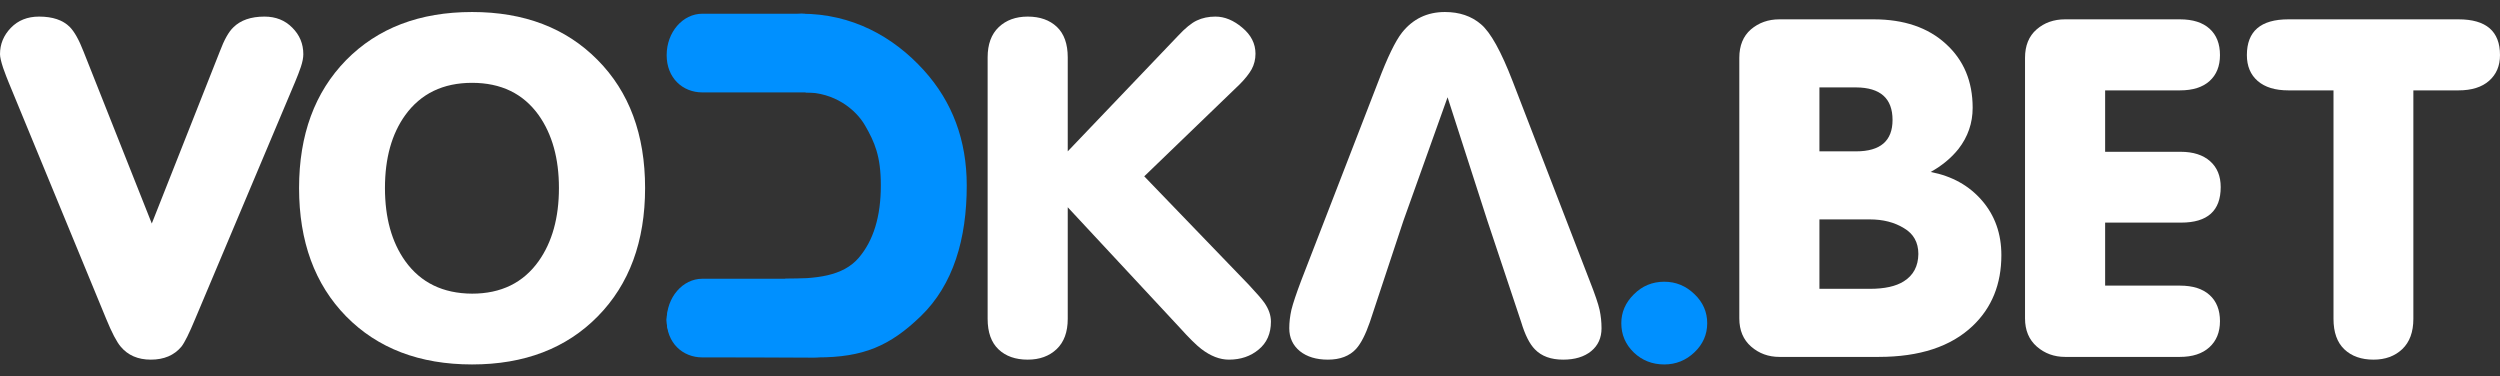 <?xml version="1.0" encoding="UTF-8"?>
<svg xmlns="http://www.w3.org/2000/svg" width="113" height="17" viewBox="0 0 113 17" fill="none">
  <rect x="0" y="0" width="113" height="17" fill="#333333" stroke="none"/>
  <g clip-path="url(#clip0_23_192)">
    <path d="M0 2.449C0 1.993 0.164 1.596 0.491 1.258C0.818 0.919 1.243 0.75 1.767 0.75C2.378 0.75 2.839 0.906 3.152 1.216C3.363 1.43 3.57 1.8 3.774 2.325L6.861 10.103L9.936 2.325C10.133 1.8 10.336 1.437 10.547 1.237C10.874 0.912 11.343 0.75 11.954 0.75C12.463 0.75 12.881 0.916 13.208 1.247C13.543 1.579 13.71 1.979 13.71 2.449C13.71 2.608 13.674 2.798 13.601 3.019C13.528 3.233 13.441 3.461 13.339 3.702L8.824 14.412C8.555 15.061 8.348 15.479 8.202 15.666C7.875 16.059 7.413 16.256 6.817 16.256C6.235 16.256 5.781 16.059 5.454 15.666C5.272 15.451 5.054 15.034 4.799 14.412L0.382 3.702C0.324 3.564 0.244 3.353 0.142 3.07C0.047 2.78 0 2.573 0 2.449Z" fill="white"></path>
    <path d="M13.518 8.498C13.518 6.095 14.226 4.168 15.644 2.718C17.07 1.268 18.967 0.543 21.338 0.543C23.694 0.543 25.584 1.265 27.009 2.708C28.442 4.151 29.158 6.081 29.158 8.498C29.158 10.915 28.446 12.848 27.02 14.298C25.595 15.748 23.701 16.473 21.338 16.473C18.967 16.473 17.07 15.748 15.644 14.298C14.226 12.848 13.518 10.915 13.518 8.498ZM17.4 8.498C17.4 9.844 17.706 10.946 18.317 11.802C19.015 12.776 20.022 13.266 21.338 13.273C22.647 13.273 23.65 12.783 24.348 11.802C24.959 10.939 25.264 9.838 25.264 8.498C25.264 7.165 24.959 6.067 24.348 5.204C23.65 4.23 22.647 3.744 21.338 3.744C20.029 3.744 19.022 4.23 18.317 5.204C17.706 6.053 17.4 7.151 17.4 8.498Z" fill="white"></path>
    <path d="M30.14 14.392L30.313 2.305C30.313 1.753 32.295 2.609 32.644 2.305C32.993 2.001 31.441 0.874 31.95 0.874L36.232 0.621C38.493 0.621 40.367 1.641 41.756 3.174C43.05 4.603 43.697 6.34 43.697 8.384C43.697 10.787 43.096 12.869 41.613 14.298C40.231 15.631 39.029 16.155 36.949 16.155L31.95 16.132C31.456 16.132 31.03 15.976 30.674 15.666C30.318 15.355 30.14 14.93 30.14 14.392ZM30.14 14.392L35.514 12.599C36.881 12.599 38.091 12.493 38.811 11.657C39.48 10.877 39.814 9.786 39.814 8.384C39.814 7.051 39.532 6.423 39.102 5.674C38.671 4.925 37.698 4.177 36.411 4.177C36.598 3.519 35.514 3.286 35.514 3.615L30.313 2.305L30.14 14.392Z" fill="#0090FF"></path>
    <path d="M44.641 14.412V2.594C44.641 2 44.809 1.544 45.143 1.227C45.477 0.909 45.914 0.75 46.452 0.75C47.004 0.75 47.444 0.906 47.772 1.216C48.099 1.527 48.262 1.986 48.262 2.594V6.841L53.247 1.62C53.574 1.268 53.858 1.037 54.098 0.926C54.345 0.809 54.625 0.75 54.938 0.75C55.352 0.75 55.756 0.916 56.148 1.247C56.548 1.579 56.748 1.972 56.748 2.428C56.748 2.684 56.69 2.918 56.574 3.132C56.457 3.34 56.279 3.564 56.039 3.806L51.72 7.97L56.443 12.869C56.799 13.249 57.035 13.521 57.152 13.687C57.348 13.97 57.446 14.254 57.446 14.537C57.446 15.075 57.261 15.496 56.89 15.8C56.526 16.104 56.079 16.256 55.548 16.256C55.134 16.256 54.716 16.094 54.294 15.769C54.069 15.597 53.741 15.272 53.312 14.796L48.262 9.368V14.412C48.262 15.006 48.095 15.462 47.761 15.78C47.426 16.097 46.99 16.256 46.452 16.256C45.899 16.256 45.459 16.101 45.132 15.79C44.805 15.479 44.641 15.02 44.641 14.412Z" fill="white"></path>
    <path d="M58.275 14.837C58.275 14.568 58.308 14.288 58.373 13.998C58.446 13.708 58.591 13.273 58.81 12.693L62.3 3.681C62.714 2.59 63.071 1.855 63.369 1.475C63.863 0.854 64.51 0.543 65.31 0.543C65.965 0.543 66.506 0.726 66.935 1.092C67.372 1.458 67.851 2.321 68.375 3.681L71.854 12.693C72.094 13.301 72.243 13.739 72.302 14.008C72.36 14.278 72.389 14.554 72.389 14.837C72.389 15.272 72.233 15.617 71.92 15.873C71.607 16.128 71.185 16.256 70.655 16.256C70.102 16.256 69.677 16.101 69.378 15.79C69.138 15.548 68.931 15.137 68.757 14.557L67.23 9.979H63.434L61.918 14.557C61.722 15.123 61.514 15.527 61.296 15.769C60.998 16.094 60.573 16.256 60.02 16.256C59.497 16.256 59.075 16.128 58.755 15.873C58.435 15.61 58.275 15.265 58.275 14.837ZM63.434 9.979H67.23L65.43 4.396L63.434 9.979Z" fill="white"></path>
    <path d="M73.283 14.609C73.283 14.112 73.472 13.677 73.85 13.304C74.228 12.924 74.687 12.734 75.225 12.734C75.748 12.734 76.203 12.921 76.588 13.294C76.973 13.66 77.166 14.098 77.166 14.609C77.166 15.12 76.973 15.559 76.588 15.925C76.203 16.291 75.748 16.473 75.225 16.473C74.687 16.473 74.228 16.294 73.85 15.935C73.472 15.569 73.283 15.127 73.283 14.609Z" fill="#0090FF"></path>
    <path d="M78.617 14.392V2.615C78.617 2.062 78.791 1.634 79.14 1.33C79.497 1.026 79.926 0.874 80.427 0.874H84.692C86.059 0.874 87.146 1.244 87.953 1.983C88.76 2.715 89.164 3.678 89.164 4.873C89.164 5.563 88.949 6.185 88.52 6.737C88.193 7.144 87.775 7.49 87.266 7.773C88.233 7.959 89.007 8.391 89.589 9.068C90.171 9.744 90.462 10.566 90.462 11.533C90.462 12.845 90.029 13.912 89.164 14.733C88.182 15.666 86.768 16.132 84.921 16.132H80.427C79.933 16.132 79.507 15.976 79.151 15.666C78.795 15.355 78.617 14.93 78.617 14.392ZM82.238 13.055H84.517C85.186 13.055 85.699 12.941 86.055 12.714C86.484 12.444 86.703 12.033 86.71 11.481C86.71 10.956 86.492 10.566 86.055 10.31C85.626 10.048 85.114 9.917 84.517 9.917H82.238V13.055ZM82.238 6.841H83.896C84.994 6.841 85.543 6.368 85.543 5.422C85.543 4.448 84.994 3.958 83.896 3.951H82.238V6.841Z" fill="white"></path>
    <path d="M91.531 14.392V2.615C91.531 2.062 91.705 1.634 92.054 1.33C92.403 1.026 92.832 0.874 93.341 0.874H98.533C99.115 0.874 99.562 1.016 99.874 1.299C100.187 1.582 100.343 1.979 100.343 2.49C100.343 2.987 100.187 3.378 99.874 3.661C99.562 3.944 99.115 4.085 98.533 4.085H95.152V6.861H98.566C99.133 6.861 99.576 7.003 99.896 7.286C100.216 7.569 100.376 7.959 100.376 8.456C100.376 9.527 99.78 10.062 98.588 10.062C98.58 10.062 98.573 10.062 98.566 10.062H95.152V12.91H98.533C99.115 12.91 99.562 13.052 99.874 13.335C100.187 13.618 100.343 14.012 100.343 14.516C100.343 15.013 100.183 15.407 99.864 15.697C99.544 15.987 99.1 16.132 98.533 16.132H93.341C92.847 16.132 92.421 15.976 92.065 15.666C91.709 15.355 91.531 14.93 91.531 14.392Z" fill="white"></path>
    <path d="M101.559 2.49C101.559 1.413 102.184 0.874 103.435 0.874H111.124C112.374 0.874 113 1.413 113 2.49C113 2.974 112.837 3.36 112.509 3.65C112.182 3.94 111.72 4.085 111.124 4.085H109.084V14.412C109.084 15.006 108.917 15.462 108.583 15.78C108.248 16.097 107.816 16.256 107.285 16.256C106.732 16.256 106.292 16.101 105.965 15.79C105.638 15.479 105.474 15.02 105.474 14.412V4.085H103.435C102.838 4.085 102.377 3.944 102.049 3.661C101.722 3.378 101.559 2.987 101.559 2.49Z" fill="white"></path>
    <path d="M30.133 2.492C30.133 1.458 30.856 0.62 31.748 0.62H36.232C37.123 0.62 38.743 1.458 38.743 2.492C38.743 3.526 37.661 4.177 36.77 4.177H31.748C30.856 4.177 30.133 3.526 30.133 2.492Z" fill="#0090FF"></path>
    <path d="M30.133 14.47C30.133 13.437 30.856 12.599 31.748 12.599H36.232C37.123 12.599 38.743 13.437 38.743 14.47C38.743 15.504 37.661 16.155 36.77 16.155H31.748C30.856 16.155 30.133 15.504 30.133 14.47Z" fill="#0090FF"></path>
    <path d="M30.133 14.47C30.133 13.644 30.856 12.973 31.748 12.973H36.232C37.123 12.973 38.743 13.644 38.743 14.47C38.743 15.298 37.482 15.968 36.59 15.968H31.748C30.856 15.968 30.133 15.298 30.133 14.47Z" fill="#0090FF"></path>
  </g>
  <defs>
    <clipPath id="clip0_23_192">
      <rect width="113" height="16" fill="white" transform="translate(0 0.5)"></rect>
    </clipPath>
  </defs>
</svg>

